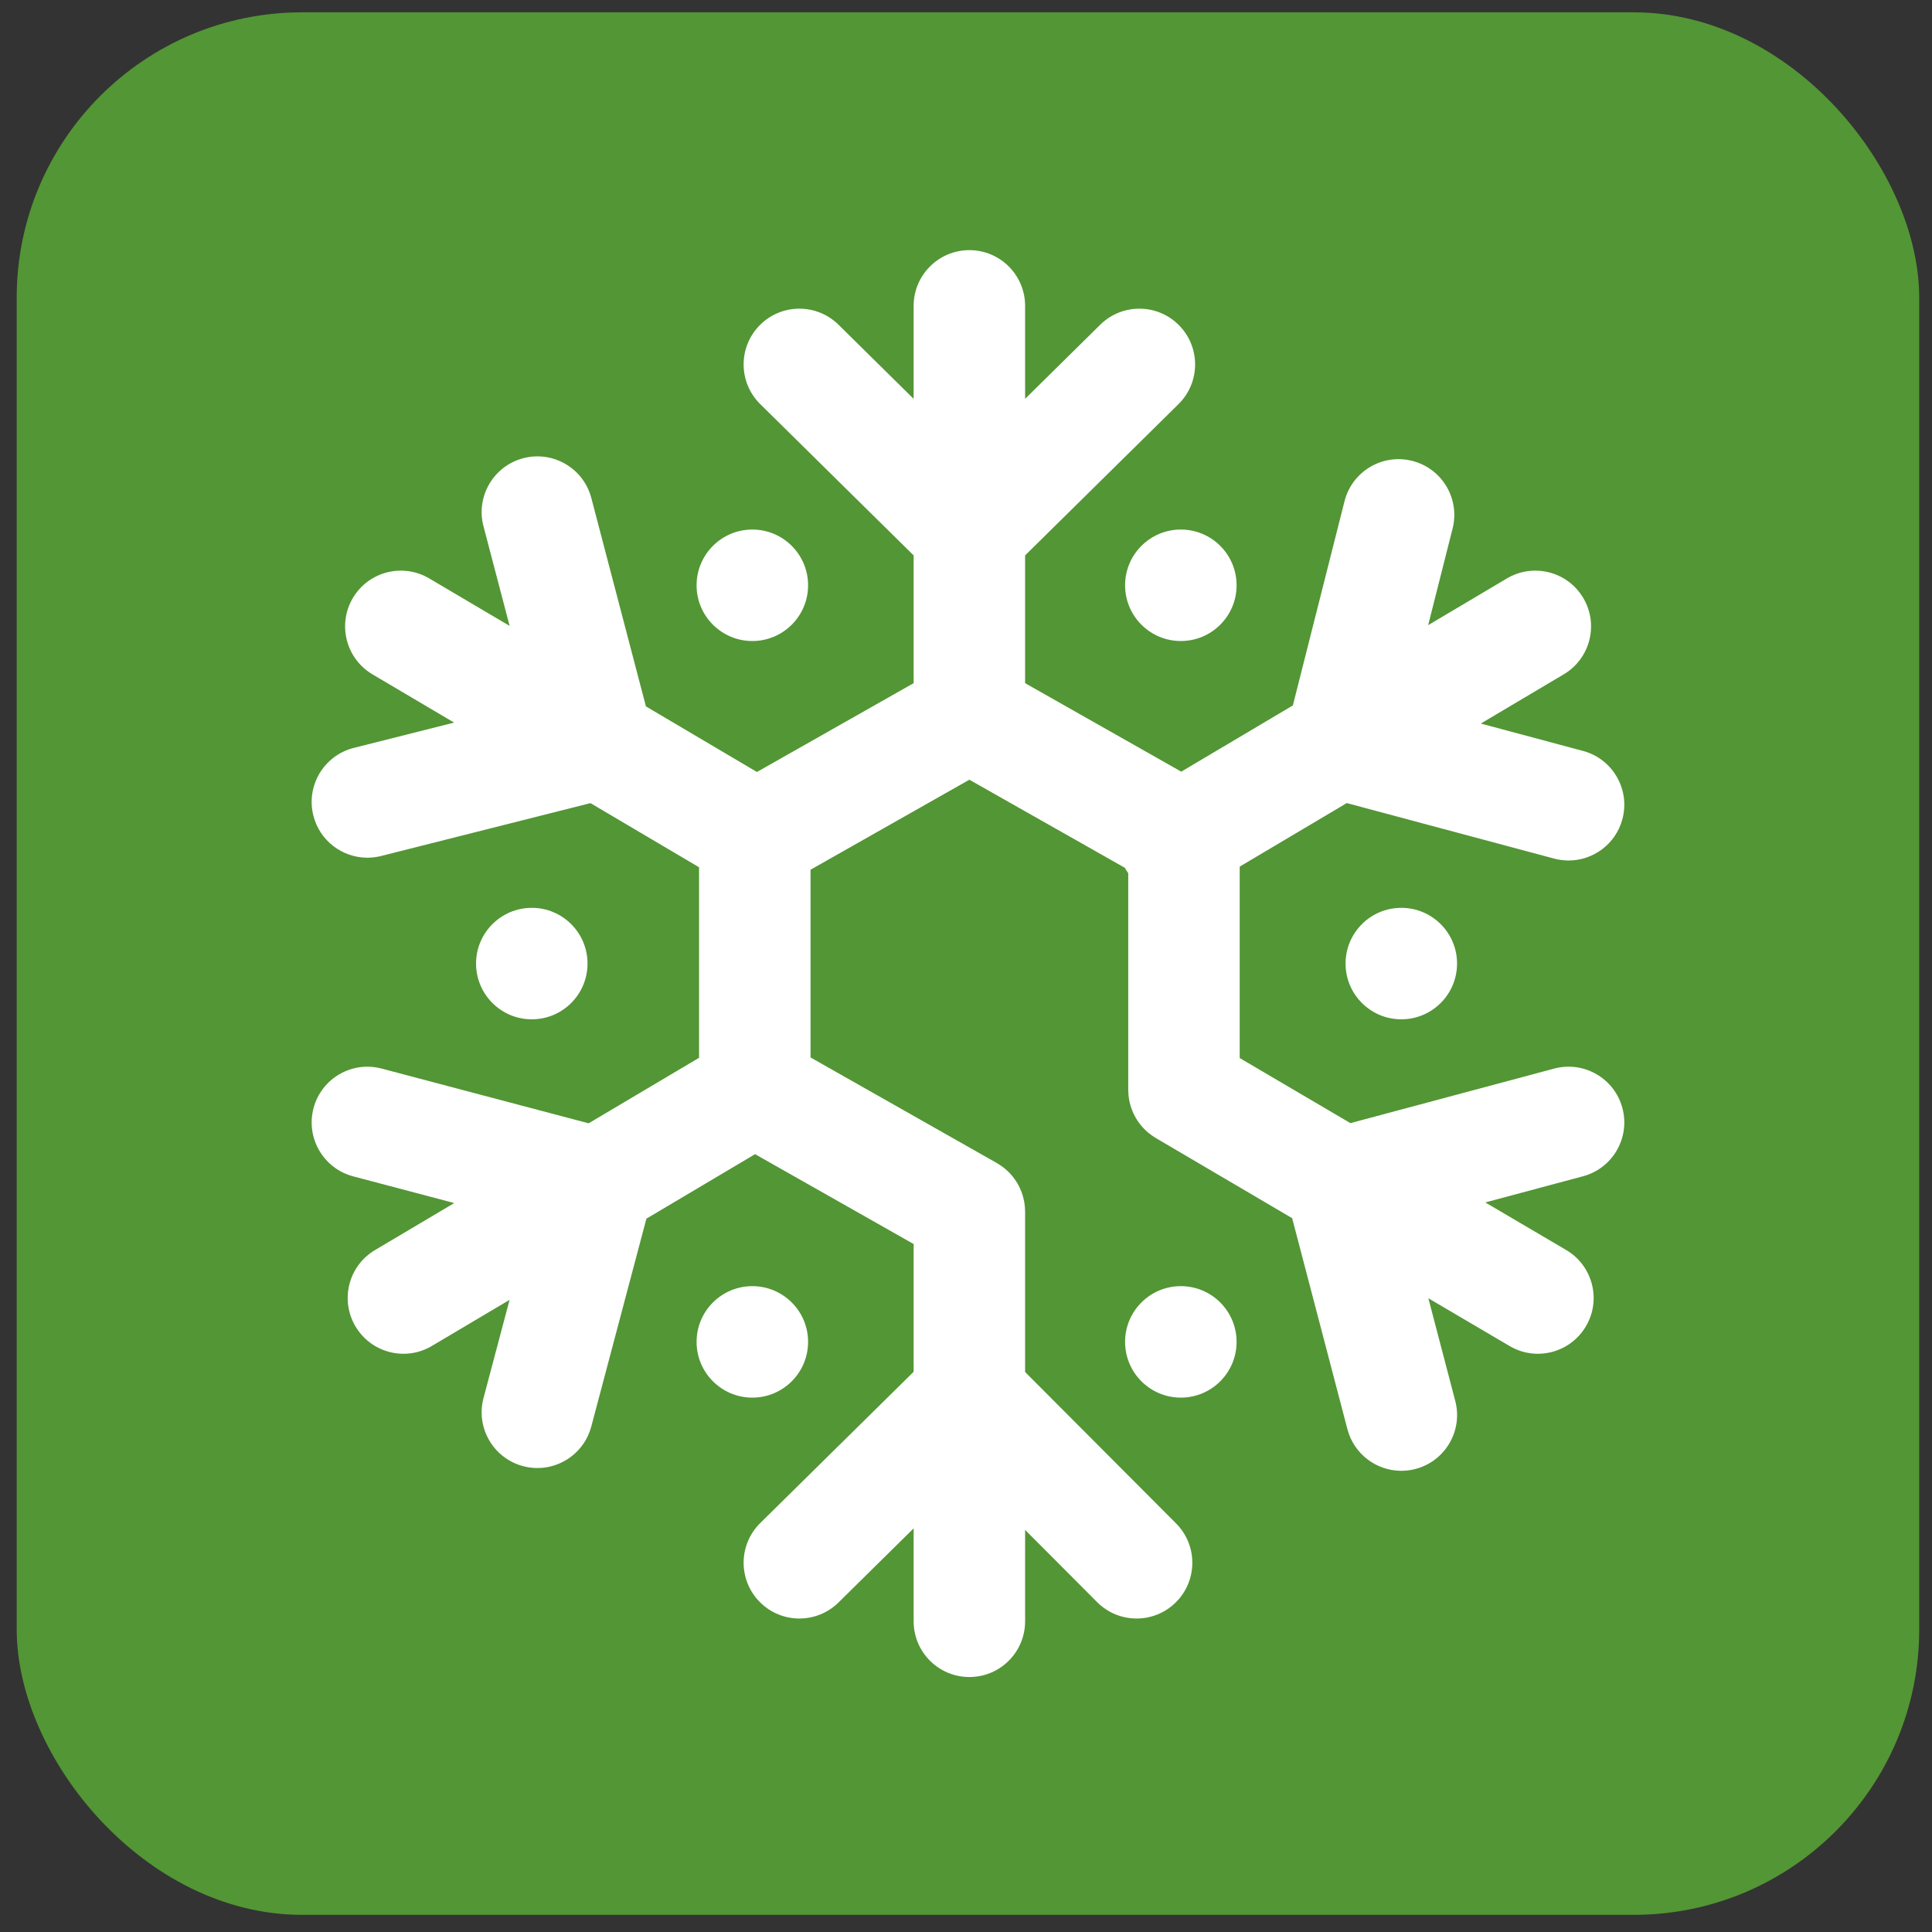 <?xml version="1.0" encoding="UTF-8"?> <svg xmlns="http://www.w3.org/2000/svg" width="76" height="76" viewBox="0 0 76 76" fill="none"><rect x="0" y="0" width="76" height="76" fill="#333333" stroke="none"/><rect x="0.657" y="0.485" width="74.84" height="74.84" rx="11.226" fill="#539635"></rect><g clip-path="url(#clip0_3_13672)"><path d="M29.595 25.216C30.806 25.216 31.788 24.235 31.788 23.024C31.788 21.813 30.806 20.831 29.595 20.831C28.384 20.831 27.402 21.813 27.402 23.024C27.402 24.235 28.384 25.216 29.595 25.216Z" fill="white"></path><path d="M46.451 25.216C47.662 25.216 48.644 24.235 48.644 23.024C48.644 21.813 47.662 20.831 46.451 20.831C45.24 20.831 44.258 21.813 44.258 23.024C44.258 24.235 45.24 25.216 46.451 25.216Z" fill="white"></path><path d="M29.595 54.979C30.806 54.979 31.788 53.997 31.788 52.786C31.788 51.575 30.806 50.594 29.595 50.594C28.384 50.594 27.402 51.575 27.402 52.786C27.402 53.997 28.384 54.979 29.595 54.979Z" fill="white"></path><path d="M55.124 40.097C56.335 40.097 57.317 39.115 57.317 37.904C57.317 36.694 56.335 35.712 55.124 35.712C53.913 35.712 52.931 36.694 52.931 37.904C52.931 39.115 53.913 40.097 55.124 40.097Z" fill="white"></path><path d="M46.451 54.979C47.662 54.979 48.644 53.997 48.644 52.786C48.644 51.575 47.662 50.594 46.451 50.594C45.24 50.594 44.258 51.575 44.258 52.786C44.258 53.997 45.24 54.979 46.451 54.979Z" fill="white"></path><path d="M20.92 40.097C22.131 40.097 23.112 39.115 23.112 37.904C23.112 36.694 22.131 35.712 20.92 35.712C19.709 35.712 18.727 36.694 18.727 37.904C18.727 39.115 19.709 40.097 20.92 40.097Z" fill="white"></path><path d="M61.136 42.036L53.122 44.181L48.767 41.621V34.09L52.979 31.591L61.136 33.775C61.326 33.825 61.517 33.85 61.704 33.85C62.673 33.85 63.559 33.203 63.821 32.224C64.134 31.054 63.44 29.852 62.27 29.539L58.251 28.463L61.514 26.526C62.556 25.908 62.899 24.563 62.281 23.521C61.663 22.48 60.318 22.137 59.276 22.755L56.18 24.592C56.55 23.128 56.914 21.691 57.141 20.793C57.438 19.619 56.728 18.427 55.554 18.13C54.38 17.832 53.187 18.543 52.89 19.717L50.858 27.75L46.468 30.355L40.325 26.874V21.848L46.36 15.896C47.222 15.046 47.231 13.658 46.381 12.796C45.531 11.933 44.142 11.924 43.28 12.774L40.325 15.689V12.033C40.325 10.822 39.344 9.84 38.133 9.84C36.922 9.84 35.94 10.822 35.94 12.033V15.69C34.807 14.572 33.679 13.46 32.985 12.774C32.123 11.924 30.735 11.933 29.885 12.795C29.034 13.657 29.043 15.045 29.905 15.896L35.94 21.848V26.874L29.776 30.368L25.409 27.788L23.261 19.59C22.954 18.418 21.755 17.718 20.584 18.025C19.413 18.332 18.712 19.53 19.019 20.701C19.262 21.626 19.651 23.114 20.047 24.621L16.883 22.753C15.841 22.136 14.496 22.483 13.88 23.525C13.265 24.568 13.611 25.912 14.653 26.528L17.864 28.425L13.916 29.421C12.742 29.717 12.03 30.909 12.327 32.084C12.578 33.078 13.471 33.74 14.451 33.74C14.629 33.74 14.809 33.718 14.989 33.673L23.228 31.593L27.499 34.116V41.611L23.156 44.188L15.013 42.035C13.842 41.725 12.643 42.423 12.333 43.594C12.024 44.764 12.722 45.964 13.892 46.274L17.869 47.325L14.751 49.175C13.71 49.793 13.367 51.138 13.985 52.18C14.394 52.87 15.124 53.254 15.872 53.254C16.253 53.254 16.638 53.155 16.989 52.946L20.045 51.133C19.651 52.618 19.262 54.083 19.021 54.993C18.71 56.164 19.407 57.364 20.578 57.675C20.766 57.725 20.955 57.749 21.141 57.749C22.111 57.749 22.998 57.1 23.259 56.118L25.428 47.939L29.703 45.402L35.94 48.937V53.963L29.905 59.914C29.043 60.765 29.034 62.153 29.884 63.015C30.313 63.45 30.879 63.668 31.445 63.668C32.001 63.668 32.558 63.458 32.985 63.037L35.94 60.122V63.778C35.94 64.989 36.922 65.97 38.133 65.97C39.343 65.97 40.325 64.989 40.325 63.778V60.182C41.414 61.274 42.49 62.353 43.157 63.023C43.586 63.453 44.148 63.668 44.71 63.668C45.27 63.668 45.83 63.455 46.258 63.028C47.116 62.173 47.118 60.785 46.263 59.927L42.975 56.629L40.325 53.972V47.7V47.7V47.659C40.325 47.638 40.322 47.618 40.322 47.597C40.321 47.552 40.319 47.506 40.315 47.46C40.312 47.426 40.307 47.392 40.302 47.358C40.297 47.323 40.293 47.288 40.286 47.253C40.279 47.213 40.269 47.174 40.259 47.134C40.252 47.106 40.245 47.077 40.237 47.049C40.225 47.008 40.212 46.968 40.198 46.928C40.188 46.901 40.179 46.874 40.168 46.847C40.153 46.81 40.136 46.773 40.119 46.736C40.106 46.708 40.093 46.679 40.078 46.651C40.062 46.619 40.044 46.587 40.025 46.556C40.007 46.525 39.989 46.494 39.969 46.464C39.952 46.437 39.934 46.411 39.915 46.386C39.892 46.353 39.868 46.32 39.843 46.289C39.825 46.266 39.806 46.245 39.787 46.223C39.759 46.191 39.731 46.16 39.702 46.13C39.681 46.108 39.659 46.088 39.637 46.067C39.608 46.04 39.579 46.013 39.549 45.987C39.521 45.963 39.492 45.941 39.463 45.919C39.436 45.899 39.41 45.878 39.382 45.859C39.344 45.832 39.304 45.808 39.263 45.783C39.246 45.773 39.231 45.762 39.214 45.752L39.18 45.733C39.179 45.732 39.178 45.731 39.177 45.731L31.884 41.597V34.213L38.133 30.672L44.252 34.139C44.263 34.159 44.272 34.18 44.284 34.2C44.315 34.252 44.348 34.301 44.382 34.349V42.875C44.382 42.894 44.384 42.912 44.385 42.931C44.386 42.973 44.388 43.015 44.391 43.057C44.394 43.092 44.398 43.126 44.402 43.16C44.407 43.194 44.412 43.229 44.418 43.264C44.425 43.303 44.433 43.341 44.442 43.379C44.449 43.408 44.457 43.438 44.465 43.467C44.476 43.507 44.488 43.547 44.502 43.586C44.511 43.613 44.521 43.641 44.532 43.668C44.547 43.706 44.562 43.743 44.579 43.78C44.592 43.809 44.606 43.837 44.62 43.866C44.637 43.899 44.654 43.931 44.673 43.963C44.691 43.994 44.71 44.025 44.729 44.056C44.747 44.083 44.764 44.11 44.783 44.136C44.806 44.169 44.83 44.201 44.855 44.233C44.873 44.256 44.892 44.279 44.911 44.301C44.938 44.333 44.966 44.363 44.995 44.393C45.016 44.415 45.037 44.436 45.059 44.457C45.087 44.484 45.116 44.511 45.146 44.536C45.173 44.559 45.2 44.581 45.228 44.603C45.255 44.624 45.282 44.645 45.31 44.664C45.345 44.689 45.38 44.712 45.416 44.734C45.432 44.744 45.447 44.755 45.463 44.765L50.83 47.92L53.004 56.221C53.263 57.206 54.151 57.858 55.124 57.858C55.308 57.858 55.495 57.835 55.681 57.786C56.853 57.479 57.553 56.28 57.246 55.109C56.997 54.16 56.593 52.618 56.188 51.07L59.386 52.951C59.735 53.156 60.117 53.254 60.495 53.254C61.246 53.254 61.978 52.867 62.387 52.172C63.001 51.128 62.652 49.784 61.608 49.171L58.428 47.301L62.27 46.272C63.44 45.959 64.134 44.757 63.821 43.587C63.508 42.417 62.306 41.723 61.136 42.036Z" fill="white"></path></g><defs><clipPath id="clip0_3_13672"><rect width="56.13" height="56.13" fill="white" transform="translate(10.012 9.84)"></rect></clipPath></defs></svg> 